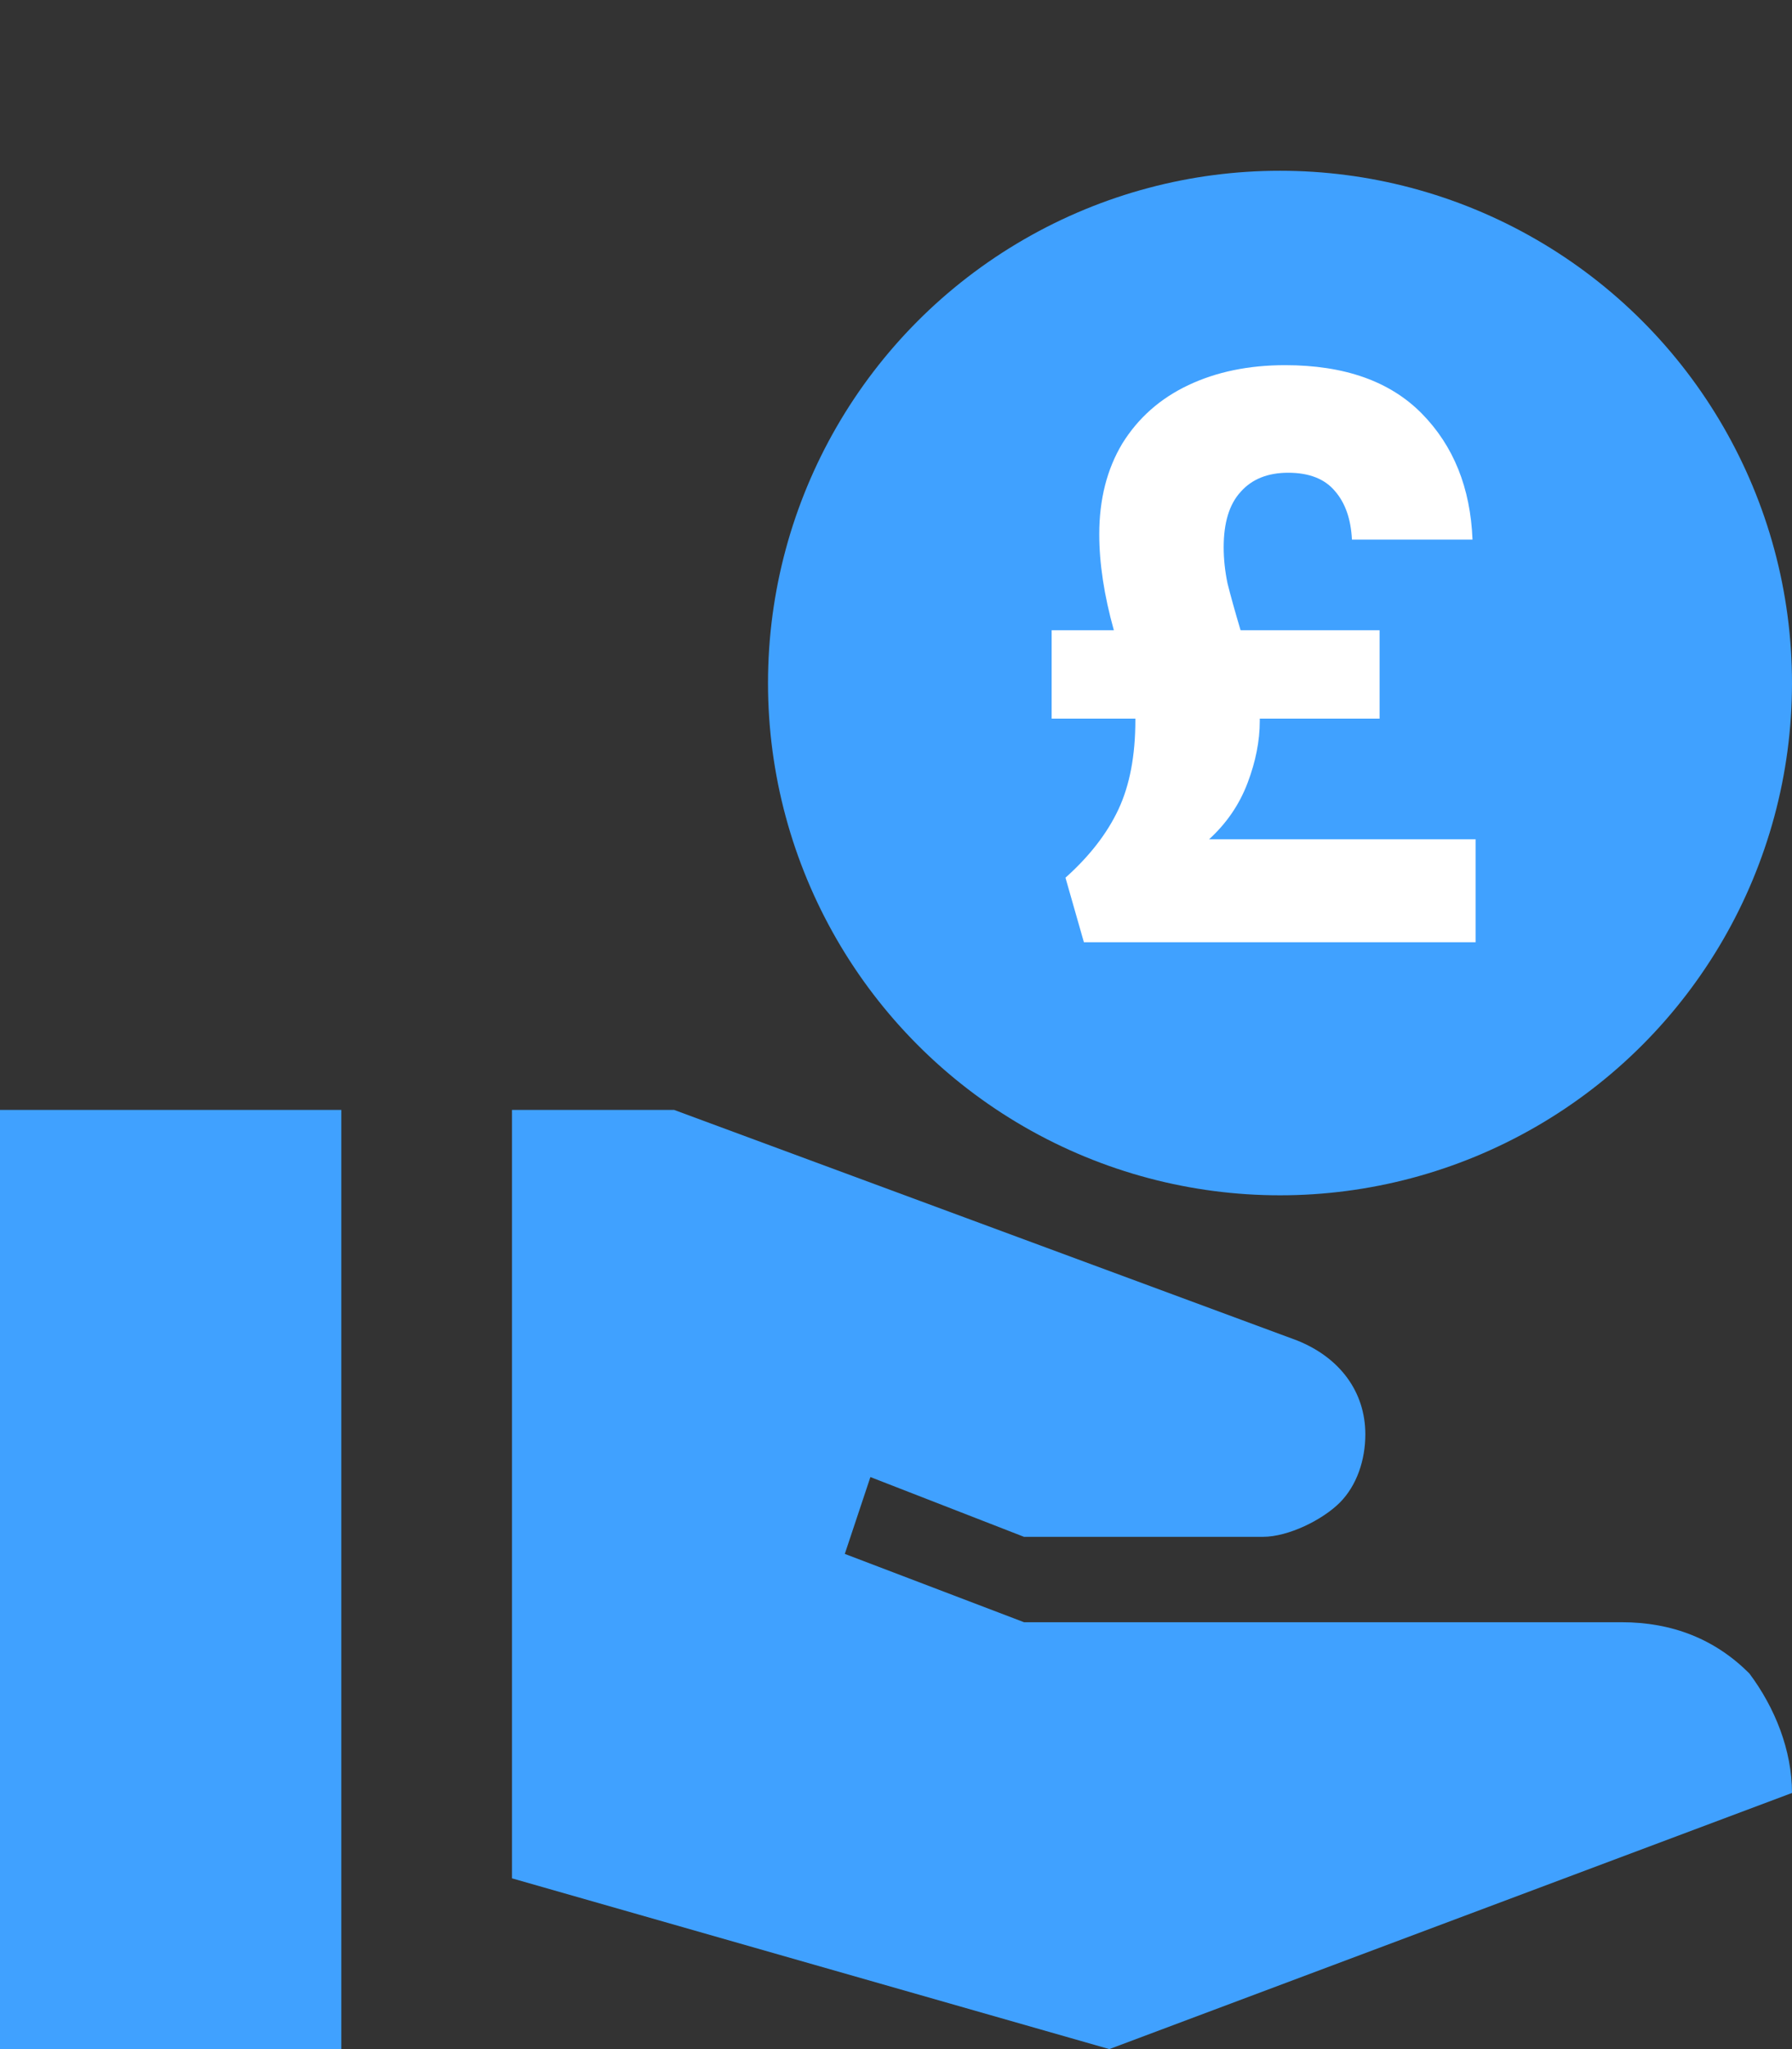 <?xml version="1.0" encoding="UTF-8"?>
<svg xmlns="http://www.w3.org/2000/svg" width="21" height="24" viewBox="0 0 21 24" fill="none">
  <rect x="0" y="0" width="21" height="24" fill="#333333" stroke="none"/>
  <circle cx="15" cy="8" r="6" fill="#40A1FF"></circle>
  <path d="M17.292 9.83V11.036H12.702L12.486 10.28C12.768 10.028 12.975 9.761 13.107 9.479C13.239 9.197 13.305 8.849 13.305 8.435V8.417H12.324V7.382H13.053C12.939 6.974 12.882 6.599 12.882 6.257C12.882 5.849 12.972 5.495 13.152 5.195C13.338 4.895 13.596 4.667 13.926 4.511C14.256 4.355 14.634 4.277 15.06 4.277C15.756 4.277 16.29 4.466 16.662 4.844C17.034 5.222 17.232 5.714 17.256 6.32H15.843C15.831 6.08 15.765 5.891 15.645 5.753C15.525 5.609 15.342 5.537 15.096 5.537C14.856 5.537 14.67 5.612 14.538 5.762C14.406 5.906 14.34 6.122 14.34 6.41C14.34 6.548 14.355 6.689 14.385 6.833C14.421 6.977 14.472 7.16 14.538 7.382H16.167V8.417H14.763V8.444C14.763 8.678 14.715 8.921 14.619 9.173C14.523 9.425 14.373 9.644 14.169 9.83H17.292Z" fill="white"></path>
  <path d="M19 19C19.6 19 20.1 19.2 20.5 19.6C20.8 20 21 20.5 21 21L13 24L6 22V13H7.9L15.2 15.7C15.7 15.9 16 16.3 16 16.8C16 17.1 15.9 17.4 15.7 17.6C15.5 17.8 15.1 18 14.8 18H12L10.2 17.3L9.9 18.2L12 19H19ZM0 13H4V24H0V13Z" fill="#40A1FF"></path>
</svg>
